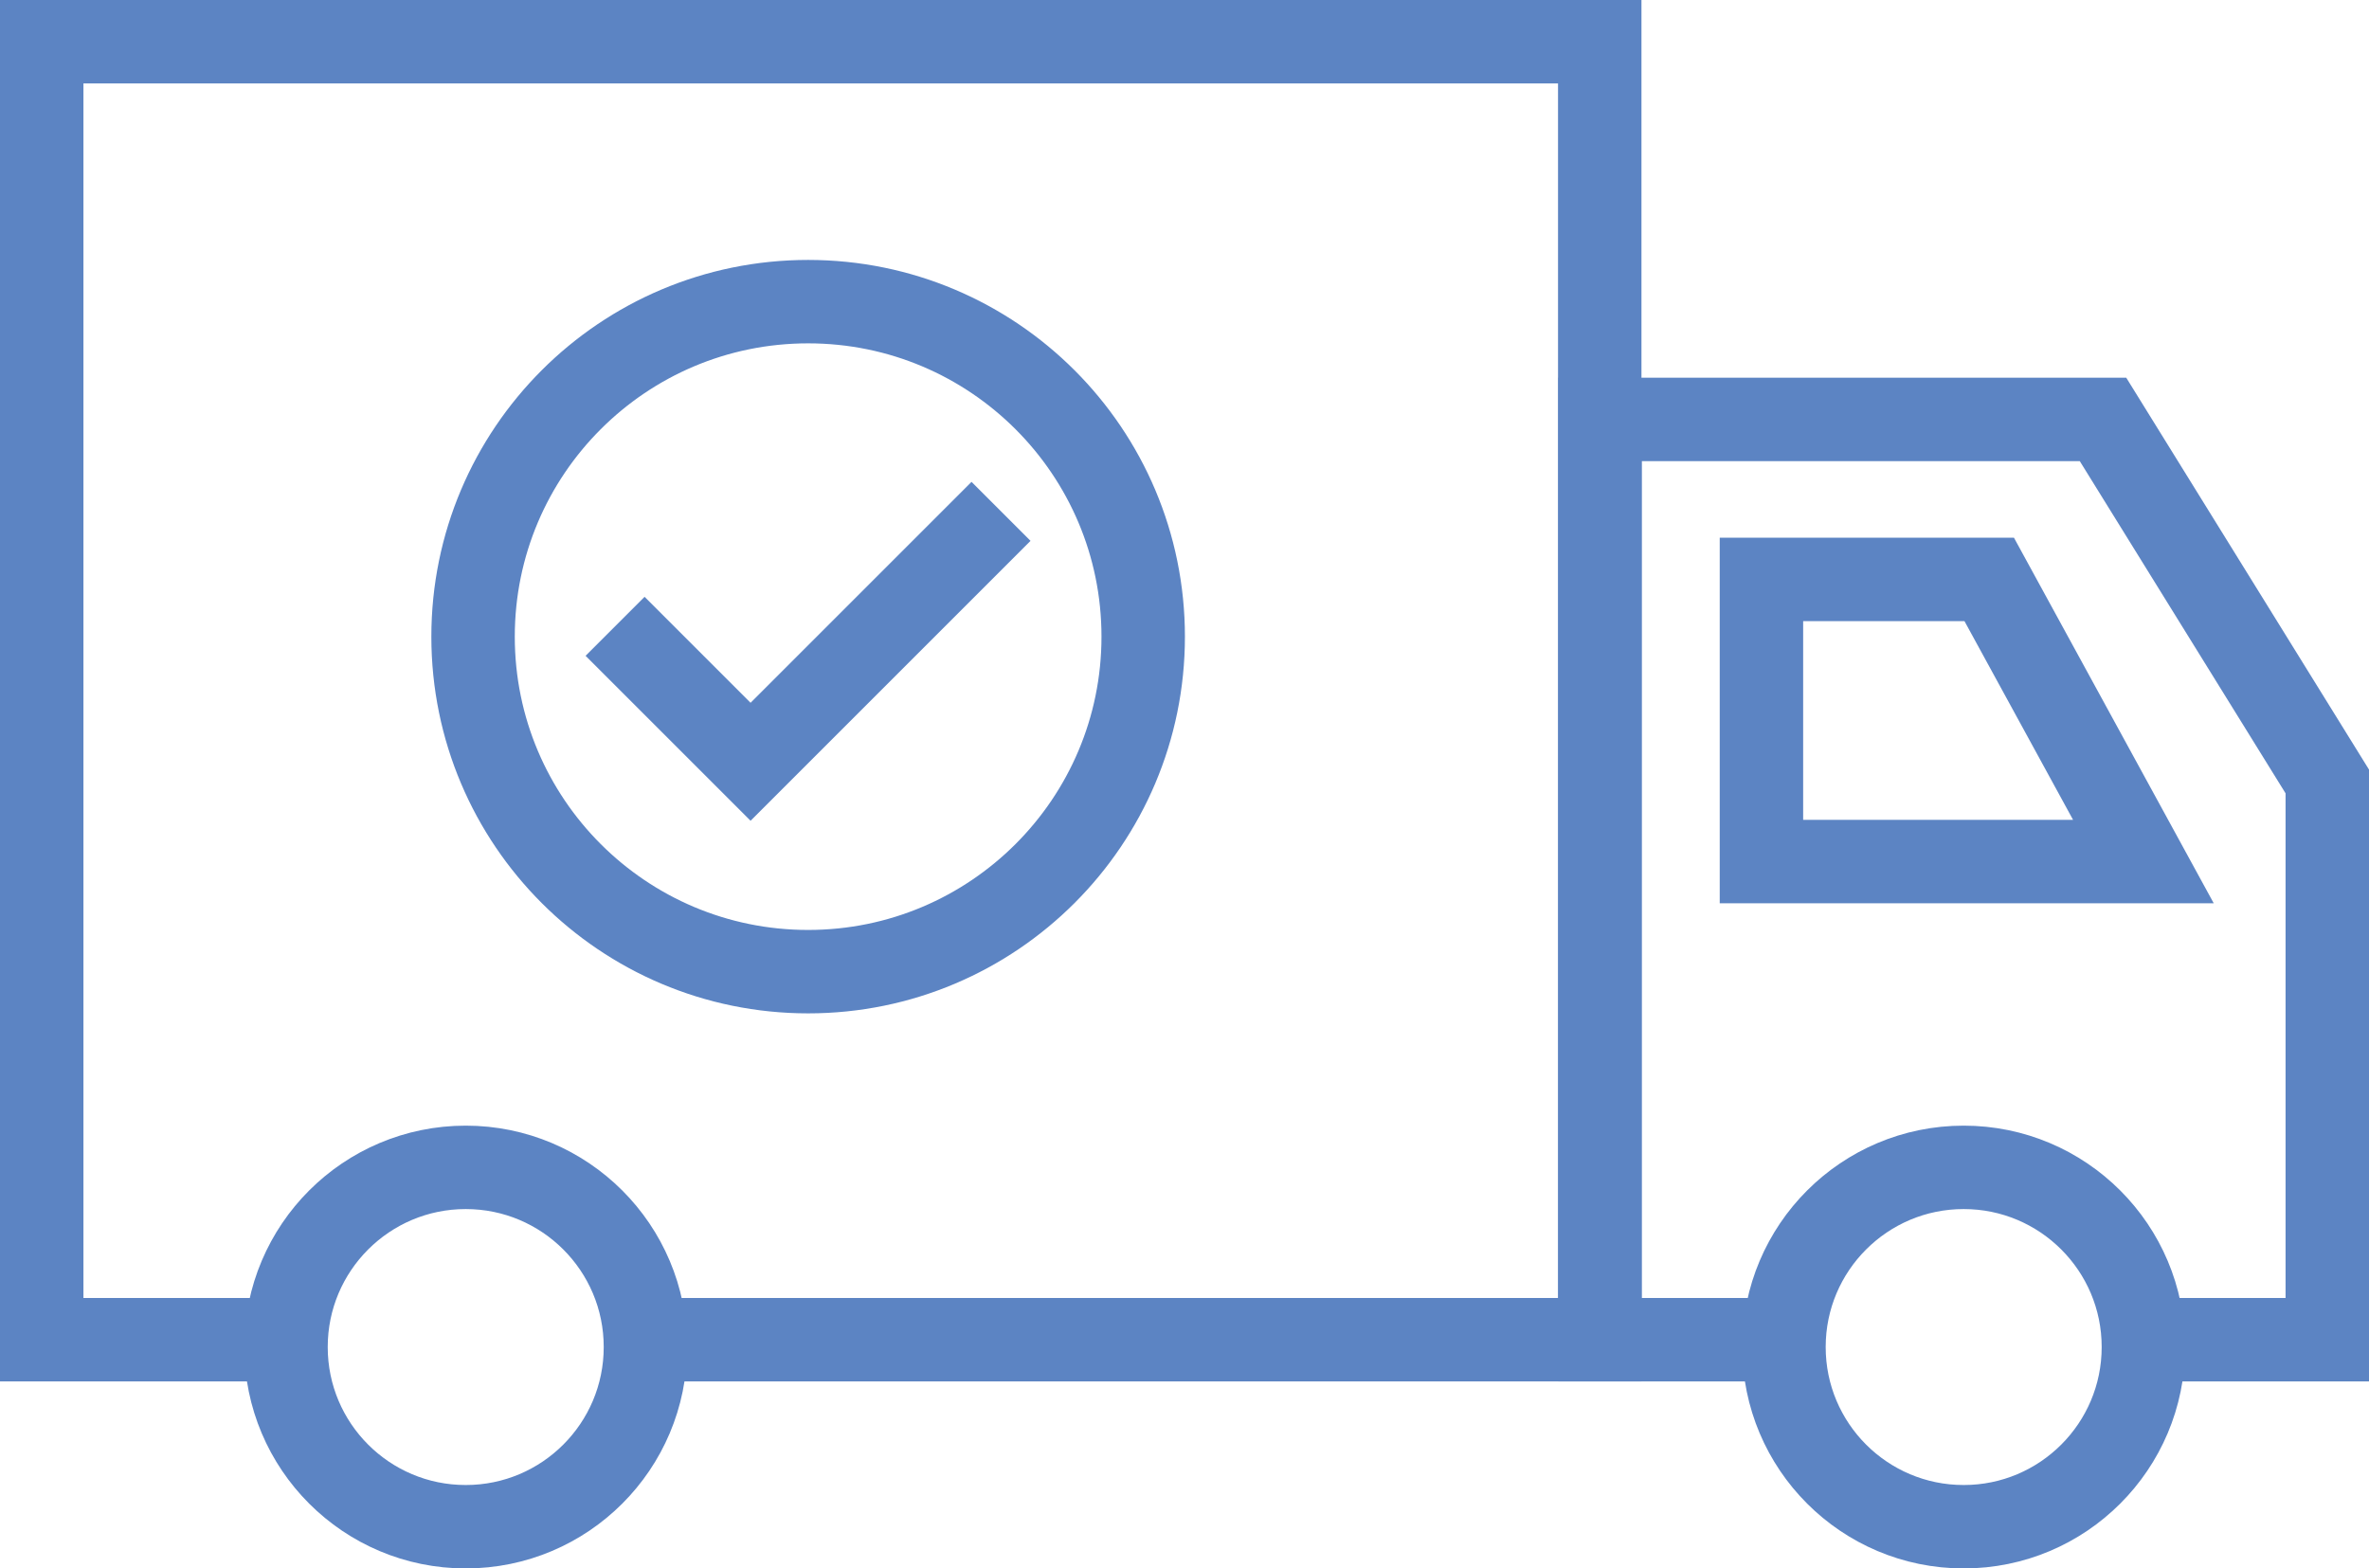 <svg xmlns="http://www.w3.org/2000/svg" viewBox="0 0 141.97 94.01"><defs><style>.cls-1{fill:none;stroke:#5c84c3;stroke-miterlimit:10;stroke-width:5px;}</style></defs><title>curbside-shipping</title><g id="Layer_2" data-name="Layer 2"><g id="Layer_2-2" data-name="Layer 2"><polyline class="cls-1" points="18.14 80.3 2.5 80.3 2.5 2.5 95.87 2.5 95.87 80.3 38.68 80.3"/><polyline class="cls-1" points="107.65 80.3 95.89 80.3 95.89 25.14 126.03 25.14 139.47 46.84 139.47 80.3 128.45 80.3"/><circle class="cls-1" cx="117.68" cy="80.74" r="10.77"/><circle class="cls-1" cx="27.91" cy="80.74" r="10.77"/><polyline class="cls-1" points="36.86 37.54 44.98 45.66 59.99 30.65"/><polygon class="cls-1" points="128.45 51.64 105.56 51.64 105.56 34.73 119.21 34.73 128.45 51.64"/><circle class="cls-1" cx="48.43" cy="38.16" r="20.08"/></g></g></svg>
